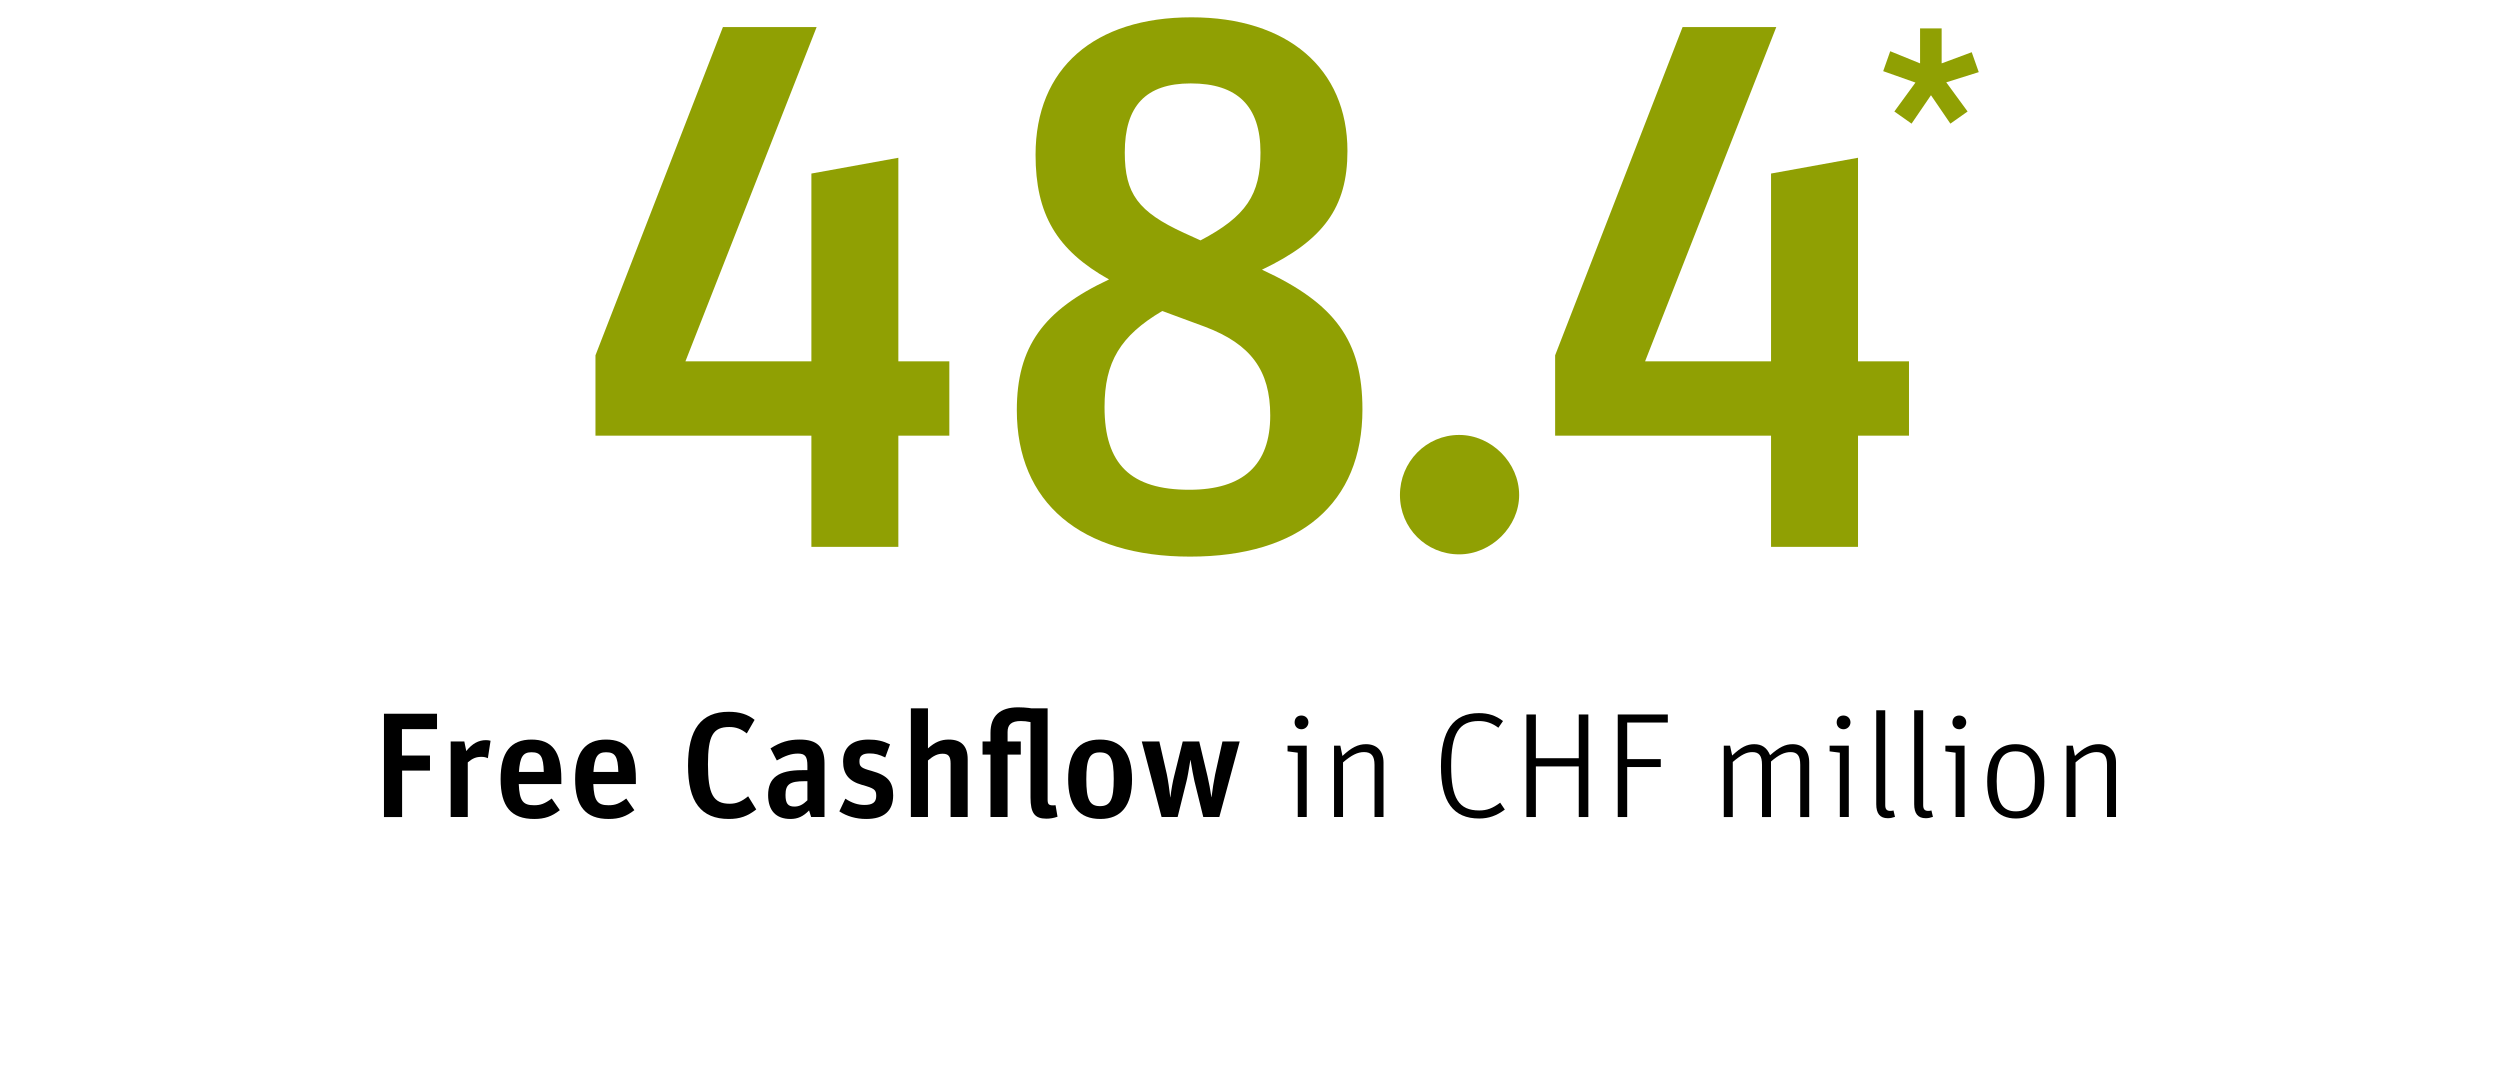 <?xml version="1.0" encoding="UTF-8"?>
<svg xmlns="http://www.w3.org/2000/svg" version="1.1" viewBox="0 0 300 130">
  <!-- Generator: Adobe Illustrator 29.6.1, SVG Export Plug-In . SVG Version: 2.1.1 Build 9)  -->
  <defs>
    <style>
      .st0 {
        fill: #90a003;
      }

      .st1 {
        display: none;
      }
    </style>
  </defs>
  <g id="Revenue_x5F_in_x5F_Mio_x5F_CHF" class="st1">
    <g>
      <path class="st0" d="M39.606,57.011h10.976V16.782l-10.436,5.22-3.148-5.94L53.551,2.833h7.647v54.178h9.716v8.459h-31.308v-8.459Z"/>
      <path class="st0" d="M87.65,57.011h10.976V16.782l-10.436,5.22-3.148-5.94,16.554-13.229h7.647v54.178h9.716v8.459h-31.308v-8.459Z"/>
      <path class="st0" d="M130.565,65.2c1.889-19.799,9.537-38.878,21.052-52.648h-27.35V3.193h37.516v9.899c-11.516,13.049-19.253,33.569-20.242,53.278l-10.976-1.17Z"/>
      <path class="st0" d="M170.421,57.011h10.977V16.782l-10.437,5.22-3.148-5.94,16.554-13.229h7.646v54.178h9.717v8.459h-31.309v-8.459Z"/>
      <path class="st0" d="M222.514,59.26c0,3.78-3.329,7.11-7.197,7.11-3.959,0-7.107-3.15-7.107-7.11,0-3.959,3.148-7.2,7.107-7.2,3.868,0,7.197,3.33,7.197,7.2Z"/>
      <path class="st0" d="M260.299,9.223c-15.204,4.32-20.332,8.91-22.761,20.159,3.778-2.97,7.017-4.14,11.425-4.14,10.797,0,17.634,7.83,17.634,20.069,0,13.049-7.737,21.329-19.883,21.329-13.404,0-21.321-9.99-21.321-26.729,0-11.79,3.148-21.059,9.446-27.539,5.487-5.76,11.336-8.46,23.301-11.07l2.159,7.92ZM236.638,37.751v.09c-.09.54-.09,1.53-.09,2.7v1.17c0,11.52,3.06,16.56,9.896,16.56,6.027,0,9.177-4.32,9.177-12.6,0-8.1-3.059-12.149-9.177-12.149-3.868,0-6.478,1.08-9.807,3.87v.36Z"/>
    </g>
    <g>
      <path d="M66.084,85.647h3.67c2.771,0,4.12,1.164,4.12,3.511,0,1.846-.629,2.741-2.285,3.243.702.251,1.169.878,1.601,2.186l1.133,3.457h-2.356l-1.098-3.511c-.396-1.272-.81-1.666-1.745-1.666h-.863v5.177h-2.177v-12.396ZM69.79,91.201c1.277,0,1.799-.556,1.799-1.917,0-1.326-.486-1.81-1.817-1.81h-1.511v3.727h1.529Z"/>
      <path d="M82.781,97.22c-.954.753-1.817,1.057-3.076,1.057-2.771,0-4.03-1.504-4.03-4.782,0-3.207,1.205-4.747,3.706-4.747,2.464,0,3.58,1.45,3.58,4.675v.663h-5.109c.09,2.007.486,2.544,1.835,2.544.792,0,1.277-.18,2.123-.807l.971,1.397ZM80.856,92.634c-.054-1.845-.36-2.364-1.475-2.364-1.025,0-1.385.555-1.511,2.364h2.986Z"/>
      <path d="M84.168,88.979h2.177l1.259,4.264c.108.376.198.734.27,1.11.09.358.054.18.125.556.072.269.126.537.198.824h.018c.125-.788.396-1.989.558-2.58l1.223-4.174h2.105l-3.022,9.064h-1.871l-3.04-9.064Z"/>
      <path d="M100.325,97.22c-.954.753-1.817,1.057-3.076,1.057-2.771,0-4.03-1.504-4.03-4.782,0-3.207,1.205-4.747,3.706-4.747,2.464,0,3.58,1.45,3.58,4.675v.663h-5.109c.09,2.007.486,2.544,1.835,2.544.792,0,1.277-.18,2.123-.807l.971,1.397ZM98.4,92.634c-.054-1.845-.36-2.364-1.475-2.364-1.025,0-1.385.555-1.511,2.364h2.986Z"/>
      <path d="M102.666,88.979h1.637l.216.985c.936-.878,1.691-1.218,2.699-1.218,1.511,0,2.267.788,2.267,2.364v6.933h-2.051v-6.413c0-.86-.252-1.183-.954-1.183-.594,0-1.097.233-1.763.807v6.789h-2.051v-9.064Z"/>
      <path d="M117.024,97.041c-.954.932-1.601,1.235-2.573,1.235-1.529,0-2.429-.913-2.429-2.472v-6.825h2.051v6.342c0,.878.288,1.254,1.008,1.254.575,0,1.061-.233,1.763-.824v-6.771h2.033v9.064h-1.637l-.216-1.003Z"/>
      <path d="M128.162,97.22c-.954.753-1.817,1.057-3.076,1.057-2.771,0-4.03-1.504-4.03-4.782,0-3.207,1.205-4.747,3.706-4.747,2.464,0,3.58,1.45,3.58,4.675v.663h-5.109c.09,2.007.486,2.544,1.835,2.544.792,0,1.277-.18,2.123-.807l.971,1.397ZM126.237,92.634c-.054-1.845-.36-2.364-1.475-2.364-1.025,0-1.385.555-1.511,2.364h2.986Z"/>
      <path d="M135.72,90.323l-1.224-.161v-.681h2.303v8.562h-1.079v-7.721ZM136.997,86.687c0,.448-.377.824-.827.824-.486,0-.828-.341-.828-.824,0-.502.324-.824.81-.824s.845.341.845.824Z"/>
      <path d="M140.075,89.481h.756l.251,1.235c1.062-1.003,1.871-1.415,2.825-1.415,1.313,0,2.105.824,2.105,2.204v6.538h-1.08v-6.252c0-1.075-.378-1.541-1.259-1.541-.773,0-1.493.358-2.519,1.236v6.557h-1.08v-8.562Z"/>
      <path d="M160.568,97.148c-.971.734-1.925,1.074-3.076,1.074-3.112,0-4.587-2.006-4.587-6.252,0-4.299,1.493-6.395,4.551-6.395,1.151,0,2.016.286,2.896.949l-.558.806c-.773-.573-1.475-.806-2.356-.806-2.375,0-3.311,1.522-3.311,5.392,0,3.87.918,5.339,3.364,5.339.936,0,1.602-.251,2.519-.932l.558.824Z"/>
      <path d="M163.161,85.737h1.134v5.249h5.146v-5.249h1.151v12.307h-1.151v-6.073h-5.146v6.073h-1.134v-12.307Z"/>
      <path d="M174.119,85.737h6.009v.967h-4.875v4.39h4.029v.949h-4.029v6.001h-1.134v-12.307Z"/>
      <path d="M186.842,89.481h.755l.252,1.182c1.062-1.003,1.781-1.361,2.645-1.361.918,0,1.529.412,1.907,1.326,1.098-.968,1.817-1.326,2.698-1.326,1.26,0,1.997.807,1.997,2.186v6.557h-1.079v-6.27c0-1.075-.342-1.523-1.151-1.523-.738,0-1.422.323-2.357,1.129v6.664h-1.079v-6.27c0-1.075-.342-1.523-1.151-1.523-.72,0-1.313.305-2.356,1.183v6.61h-1.079v-8.562Z"/>
      <path d="M200.769,90.323l-1.224-.161v-.681h2.303v8.562h-1.079v-7.721ZM202.046,86.687c0,.448-.378.824-.828.824-.485,0-.827-.341-.827-.824,0-.502.324-.824.81-.824s.846.341.846.824Z"/>
      <path d="M207.39,98.026c-.306.107-.576.161-.864.161-.935,0-1.385-.556-1.385-1.685v-11.268h1.079v11.376c0,.501.181.698.612.698.144,0,.27-.018.377-.054l.181.771Z"/>
      <path d="M211.942,98.026c-.306.107-.576.161-.864.161-.935,0-1.385-.556-1.385-1.685v-11.268h1.079v11.376c0,.501.181.698.612.698.144,0,.27-.018.377-.054l.181.771Z"/>
      <path d="M214.66,90.323l-1.224-.161v-.681h2.303v8.562h-1.079v-7.721ZM215.938,86.687c0,.448-.378.824-.828.824-.485,0-.827-.341-.827-.824,0-.502.324-.824.81-.824s.846.341.846.824Z"/>
      <path d="M225.311,93.78c0,2.866-1.205,4.442-3.4,4.442-2.248,0-3.454-1.54-3.454-4.442,0-2.92,1.188-4.479,3.4-4.479,2.231,0,3.454,1.577,3.454,4.479ZM219.59,93.744c0,2.526.701,3.619,2.285,3.619,1.637,0,2.303-1.039,2.303-3.619,0-2.489-.72-3.582-2.339-3.582-1.565,0-2.249,1.093-2.249,3.582Z"/>
      <path d="M227.976,89.481h.755l.252,1.235c1.062-1.003,1.871-1.415,2.824-1.415,1.313,0,2.105.824,2.105,2.204v6.538h-1.08v-6.252c0-1.075-.377-1.541-1.259-1.541-.773,0-1.493.358-2.519,1.236v6.557h-1.079v-8.562Z"/>
    </g>
  </g>
  <g id="Organisches_x5F_Wachstum" class="st1">
    <g>
      <path class="st0" d="M37.177,36.329h41.024v9.013h-41.024v-9.013Z"/>
      <path class="st0" d="M85.761,52.282v-9.644L101.055,3.25h11.246l-15.744,40.109h15.114v-22.533l10.437-1.893v24.426h6.117v8.923h-6.117v13.34h-10.437v-13.34h-25.91Z"/>
      <path class="st0" d="M146.22,59.403c0,3.786-3.329,7.121-7.197,7.121-3.958,0-7.107-3.155-7.107-7.121s3.149-7.21,7.107-7.21c3.869,0,7.197,3.335,7.197,7.21Z"/>
      <path class="st0" d="M190.664,34.255c0,21.632-6.928,32.448-20.692,32.448-14.395,0-21.322-10.456-21.322-32.268,0-21.632,6.928-32.268,21.052-32.268,14.125,0,20.963,10.456,20.963,32.087ZM159.715,33.985c0,18.026,2.609,24.426,9.896,24.426,7.468,0,9.986-5.949,9.986-23.885,0-17.846-2.519-23.976-9.986-23.976-7.377,0-9.896,6.039-9.896,23.435Z"/>
      <path class="st0" d="M226.652,18.212c0,9.824-5.398,15.954-14.125,15.954-8.906,0-14.395-6.039-14.395-16.044,0-9.915,5.488-16.044,14.305-16.044,8.727,0,14.215,6.219,14.215,16.134ZM206.949,18.031c0,6.851,1.529,9.554,5.398,9.554,3.958,0,5.577-2.614,5.577-9.374,0-6.85-1.529-9.554-5.397-9.554-4.049,0-5.578,2.614-5.578,9.374ZM244.105,3.25h8.727l-34.367,62.373h-8.727L244.105,3.25ZM264.438,50.75c0,9.734-5.488,15.954-14.215,15.954-8.906,0-14.305-6.129-14.305-16.134,0-9.825,5.398-15.954,14.215-15.954s14.305,6.129,14.305,16.134ZM244.645,50.39c0,6.94,1.53,9.734,5.398,9.734,3.959,0,5.578-2.704,5.578-9.374,0-6.94-1.529-9.645-5.488-9.645-3.868,0-5.488,2.704-5.488,9.284Z"/>
    </g>
    <g>
      <path d="M69.6,91.863c0,4.3-1.547,6.413-4.713,6.413-3.274,0-4.839-2.06-4.839-6.359,0-4.316,1.601-6.502,4.786-6.502,3.184,0,4.767,2.15,4.767,6.449ZM62.404,91.81c0,3.422.666,4.729,2.411,4.729,1.781,0,2.429-1.254,2.429-4.693,0-3.368-.666-4.676-2.375-4.676-1.799,0-2.464,1.254-2.464,4.64Z"/>
      <path d="M71.959,88.979h1.637l.234,1.146c.72-.896,1.475-1.308,2.357-1.308.198,0,.342.018.558.071l-.324,2.097c-.234-.107-.45-.162-.756-.162-.647,0-1.062.162-1.655.663v6.557h-2.051v-9.064Z"/>
      <path d="M84.698,90.431c.216.466.306.896.306,1.433,0,1.863-1.134,2.795-3.4,2.795-.378,0-.684-.018-1.062-.09-.252.305-.396.609-.396.878,0,.287.216.448.611.448h1.655c2.105,0,3.202.913,3.202,2.633,0,1.971-1.367,2.956-4.065,2.956-2.447,0-3.724-.806-3.724-2.347,0-.788.342-1.325,1.188-1.81-.504-.34-.72-.771-.72-1.397,0-.752.306-1.325.989-1.827-.773-.573-1.115-1.289-1.115-2.4,0-1.916,1.188-2.955,3.382-2.955.558,0,.989.071,1.493.232h2.698v1.11l-1.043.341ZM80.11,97.668c-.27.34-.396.698-.396,1.182,0,.878.467,1.201,1.799,1.201,1.367,0,2.051-.448,2.051-1.344,0-.771-.414-1.039-1.565-1.039h-1.889ZM80.2,91.774c0,1.039.414,1.486,1.367,1.486,1.025,0,1.439-.43,1.439-1.505,0-1.074-.396-1.505-1.403-1.505-.989,0-1.403.448-1.403,1.523Z"/>
      <path d="M92.004,97.256c-.702.717-1.35,1.021-2.231,1.021-1.727,0-2.681-1.003-2.681-2.866,0-2.077,1.242-2.991,4.066-2.991h.647v-.52c0-1.129-.27-1.469-1.133-1.469-.773,0-1.475.232-2.537.824l-.755-1.451c1.223-.771,2.195-1.057,3.508-1.057,2.069,0,2.969.859,2.969,2.83v6.467h-1.602l-.251-.788ZM91.482,93.744c-1.799,0-2.303.377-2.303,1.648,0,1.021.288,1.397,1.062,1.397.576,0,1.007-.215,1.565-.753v-2.293h-.324Z"/>
      <path d="M96.467,88.979h1.637l.216.985c.936-.878,1.691-1.218,2.699-1.218,1.511,0,2.267.788,2.267,2.364v6.933h-2.051v-6.413c0-.86-.252-1.183-.954-1.183-.594,0-1.097.233-1.763.807v6.789h-2.051v-9.064Z"/>
      <path d="M106.399,90.521l-1.188-.216v-1.325h3.22v9.064h-2.033v-7.523ZM108.738,86.311c0,.698-.612,1.308-1.332,1.308-.737,0-1.313-.573-1.313-1.308s.576-1.326,1.313-1.326c.72,0,1.332.609,1.332,1.326Z"/>
      <path d="M117.141,97.202c-.81.771-1.583,1.074-2.735,1.074-2.519,0-3.742-1.576-3.742-4.782,0-3.225,1.187-4.747,3.706-4.747,1.133,0,1.871.286,2.698,1.039l-1.062,1.361c-.558-.556-.935-.734-1.583-.734-1.205,0-1.565.681-1.565,3.009,0,2.473.377,3.189,1.673,3.189.612,0,.954-.162,1.601-.753l1.008,1.344Z"/>
      <path d="M123.458,88.979h1.637l.234,1.146c.72-.896,1.475-1.308,2.357-1.308.198,0,.342.018.558.071l-.324,2.097c-.234-.107-.45-.162-.756-.162-.647,0-1.062.162-1.655.663v6.557h-2.051v-9.064Z"/>
      <path d="M136.556,97.22c-.954.753-1.817,1.057-3.076,1.057-2.771,0-4.03-1.504-4.03-4.782,0-3.207,1.205-4.747,3.706-4.747,2.464,0,3.58,1.45,3.58,4.675v.663h-5.109c.09,2.007.486,2.544,1.835,2.544.792,0,1.277-.18,2.123-.807l.971,1.397ZM134.631,92.634c-.054-1.845-.36-2.364-1.475-2.364-1.025,0-1.385.555-1.511,2.364h2.986Z"/>
      <path d="M137.943,88.979h2.177l1.259,4.264c.108.376.198.734.27,1.11.09.358.054.18.125.556.072.269.126.537.198.824h.018c.125-.788.396-1.989.558-2.58l1.223-4.174h2.105l-3.022,9.064h-1.871l-3.04-9.064Z"/>
      <path d="M154.1,97.22c-.953.753-1.817,1.057-3.076,1.057-2.771,0-4.03-1.504-4.03-4.782,0-3.207,1.205-4.747,3.706-4.747,2.464,0,3.58,1.45,3.58,4.675v.663h-5.109c.09,2.007.486,2.544,1.834,2.544.792,0,1.277-.18,2.123-.807l.972,1.397ZM152.175,92.634c-.054-1.845-.36-2.364-1.475-2.364-1.025,0-1.385.555-1.511,2.364h2.986Z"/>
      <path d="M156.44,88.979h1.638l.216.985c.936-.878,1.69-1.218,2.698-1.218,1.511,0,2.267.788,2.267,2.364v6.933h-2.051v-6.413c0-.86-.252-1.183-.953-1.183-.594,0-1.098.233-1.764.807v6.789h-2.051v-9.064Z"/>
      <path d="M170.799,97.041c-.954.932-1.602,1.235-2.573,1.235-1.528,0-2.428-.913-2.428-2.472v-6.825h2.051v6.342c0,.878.287,1.254,1.007,1.254.576,0,1.062-.233,1.764-.824v-6.771h2.032v9.064h-1.637l-.216-1.003Z"/>
      <path d="M181.937,97.22c-.953.753-1.817,1.057-3.076,1.057-2.771,0-4.03-1.504-4.03-4.782,0-3.207,1.206-4.747,3.706-4.747,2.465,0,3.58,1.45,3.58,4.675v.663h-5.109c.091,2.007.486,2.544,1.835,2.544.792,0,1.277-.18,2.123-.807l.972,1.397ZM180.012,92.634c-.054-1.845-.36-2.364-1.476-2.364-1.025,0-1.385.555-1.511,2.364h2.986Z"/>
      <path d="M194.677,97.202c-.81.771-1.583,1.074-2.734,1.074-2.519,0-3.742-1.576-3.742-4.782,0-3.225,1.188-4.747,3.706-4.747,1.134,0,1.871.286,2.699,1.039l-1.062,1.361c-.558-.556-.936-.734-1.583-.734-1.206,0-1.565.681-1.565,3.009,0,2.473.378,3.189,1.673,3.189.611,0,.953-.162,1.602-.753l1.007,1.344Z"/>
      <path d="M196.567,85.003h2.051v4.801c.846-.753,1.565-1.057,2.501-1.057,1.511,0,2.267.788,2.267,2.364v6.933h-2.051v-6.413c0-.86-.252-1.183-.953-1.183-.594,0-1.098.233-1.764.807v6.789h-2.051v-13.041Z"/>
      <path d="M210.35,97.256c-.701.717-1.349,1.021-2.23,1.021-1.727,0-2.681-1.003-2.681-2.866,0-2.077,1.241-2.991,4.065-2.991h.648v-.52c0-1.129-.271-1.469-1.134-1.469-.773,0-1.476.232-2.536.824l-.756-1.451c1.224-.771,2.194-1.057,3.508-1.057,2.069,0,2.969.859,2.969,2.83v6.467h-1.602l-.252-.788ZM209.828,93.744c-1.799,0-2.303.377-2.303,1.648,0,1.021.288,1.397,1.062,1.397.575,0,1.008-.215,1.565-.753v-2.293h-.324Z"/>
      <path d="M214.813,88.979h1.638l.216.985c.936-.878,1.69-1.218,2.698-1.218,1.511,0,2.267.788,2.267,2.364v6.933h-2.051v-6.413c0-.86-.252-1.183-.953-1.183-.594,0-1.098.233-1.764.807v6.789h-2.051v-9.064Z"/>
      <path d="M230.485,90.431c.216.466.306.896.306,1.433,0,1.863-1.134,2.795-3.4,2.795-.378,0-.684-.018-1.062-.09-.252.305-.396.609-.396.878,0,.287.216.448.611.448h1.655c2.104,0,3.202.913,3.202,2.633,0,1.971-1.367,2.956-4.065,2.956-2.447,0-3.725-.806-3.725-2.347,0-.788.342-1.325,1.188-1.81-.504-.34-.72-.771-.72-1.397,0-.752.307-1.325.99-1.827-.774-.573-1.116-1.289-1.116-2.4,0-1.916,1.188-2.955,3.383-2.955.558,0,.989.071,1.493.232h2.698v1.11l-1.043.341ZM225.897,97.668c-.27.34-.396.698-.396,1.182,0,.878.468,1.201,1.799,1.201,1.367,0,2.051-.448,2.051-1.344,0-.771-.414-1.039-1.565-1.039h-1.889ZM225.987,91.774c0,1.039.414,1.486,1.367,1.486,1.025,0,1.439-.43,1.439-1.505,0-1.074-.396-1.505-1.403-1.505-.989,0-1.403.448-1.403,1.523Z"/>
      <path d="M239.95,97.22c-.953.753-1.817,1.057-3.076,1.057-2.771,0-4.03-1.504-4.03-4.782,0-3.207,1.206-4.747,3.706-4.747,2.465,0,3.58,1.45,3.58,4.675v.663h-5.109c.091,2.007.486,2.544,1.835,2.544.792,0,1.277-.18,2.123-.807l.972,1.397ZM238.025,92.634c-.054-1.845-.36-2.364-1.476-2.364-1.025,0-1.385.555-1.511,2.364h2.986Z"/>
    </g>
  </g>
  <g id="Anorganisches_x5F_Wachstum" class="st1">
    <g>
      <path class="st0" d="M62.009,52.282v-9.644L77.303,3.25h11.246l-15.744,40.109h15.114v-22.533l10.437-1.893v24.426h6.117v8.923h-6.117v13.34h-10.437v-13.34h-25.91Z"/>
      <path class="st0" d="M122.468,59.403c0,3.786-3.329,7.121-7.197,7.121-3.958,0-7.107-3.155-7.107-7.121s3.149-7.21,7.107-7.21c3.869,0,7.197,3.335,7.197,7.21Z"/>
      <path class="st0" d="M160.254,9.289c-15.204,4.326-20.332,8.923-22.761,20.19,3.779-2.975,7.018-4.146,11.426-4.146,10.796,0,17.633,7.841,17.633,20.1,0,13.069-7.737,21.362-19.882,21.362-13.405,0-21.322-10.005-21.322-26.77,0-11.807,3.148-21.091,9.446-27.581,5.488-5.769,11.335-8.473,23.301-11.086l2.159,7.932ZM136.593,37.861v.09c-.09.541-.09,1.532-.09,2.704v1.171c0,11.537,3.059,16.584,9.896,16.584,6.027,0,9.177-4.326,9.177-12.619,0-8.112-3.059-12.168-9.177-12.168-3.869,0-6.478,1.082-9.806,3.876v.36Z"/>
      <path class="st0" d="M201.1,18.212c0,9.824-5.397,15.954-14.124,15.954-8.907,0-14.395-6.039-14.395-16.044,0-9.915,5.487-16.044,14.305-16.044,8.727,0,14.214,6.219,14.214,16.134ZM181.397,18.031c0,6.851,1.529,9.554,5.398,9.554,3.958,0,5.577-2.614,5.577-9.374,0-6.85-1.529-9.554-5.397-9.554-4.049,0-5.578,2.614-5.578,9.374ZM218.554,3.25h8.727l-34.367,62.373h-8.727L218.554,3.25ZM238.886,50.75c0,9.734-5.488,15.954-14.215,15.954-8.906,0-14.305-6.129-14.305-16.134,0-9.825,5.398-15.954,14.215-15.954s14.305,6.129,14.305,16.134ZM219.094,50.39c0,6.94,1.529,9.734,5.397,9.734,3.958,0,5.578-2.704,5.578-9.374,0-6.94-1.529-9.645-5.488-9.645-3.868,0-5.487,2.704-5.487,9.284Z"/>
    </g>
    <g>
      <path d="M53.12,96.844l1.241-.197v-9.602l-1.241-.215v-1.183h4.678v1.183l-1.242.215v9.602l1.242.197v1.2h-4.678v-1.2Z"/>
      <path d="M60.137,88.979h1.637l.216.985c.936-.878,1.691-1.218,2.699-1.218,1.511,0,2.267.788,2.267,2.364v6.933h-2.051v-6.413c0-.86-.252-1.183-.954-1.183-.594,0-1.097.233-1.763.807v6.789h-2.051v-9.064Z"/>
      <path d="M76.726,93.529c0,3.136-1.295,4.747-3.796,4.747-2.59,0-3.868-1.594-3.868-4.782,0-3.171,1.259-4.747,3.814-4.747,2.554,0,3.85,1.594,3.85,4.782ZM71.239,93.512c0,2.437.396,3.225,1.637,3.225,1.259,0,1.655-.771,1.655-3.261,0-2.436-.396-3.188-1.673-3.188-1.224,0-1.619.771-1.619,3.225Z"/>
      <path d="M78.887,88.979h1.637l.234,1.146c.72-.896,1.475-1.308,2.357-1.308.198,0,.342.018.558.071l-.324,2.097c-.234-.107-.45-.162-.756-.162-.647,0-1.062.162-1.655.663v6.557h-2.051v-9.064Z"/>
      <path d="M91.625,90.431c.216.466.306.896.306,1.433,0,1.863-1.134,2.795-3.4,2.795-.378,0-.684-.018-1.062-.09-.251.305-.396.609-.396.878,0,.287.216.448.611.448h1.655c2.105,0,3.202.913,3.202,2.633,0,1.971-1.367,2.956-4.065,2.956-2.447,0-3.724-.806-3.724-2.347,0-.788.342-1.325,1.188-1.81-.504-.34-.72-.771-.72-1.397,0-.752.306-1.325.989-1.827-.773-.573-1.115-1.289-1.115-2.4,0-1.916,1.188-2.955,3.382-2.955.558,0,.989.071,1.493.232h2.698v1.11l-1.043.341ZM87.038,97.668c-.27.34-.396.698-.396,1.182,0,.878.468,1.201,1.799,1.201,1.367,0,2.051-.448,2.051-1.344,0-.771-.414-1.039-1.565-1.039h-1.889ZM87.127,91.774c0,1.039.414,1.486,1.367,1.486,1.026,0,1.439-.43,1.439-1.505,0-1.074-.396-1.505-1.403-1.505-.989,0-1.403.448-1.403,1.523Z"/>
      <path d="M98.931,97.256c-.702.717-1.35,1.021-2.231,1.021-1.727,0-2.681-1.003-2.681-2.866,0-2.077,1.241-2.991,4.066-2.991h.647v-.52c0-1.129-.27-1.469-1.133-1.469-.773,0-1.475.232-2.537.824l-.755-1.451c1.223-.771,2.195-1.057,3.508-1.057,2.069,0,2.969.859,2.969,2.83v6.467h-1.602l-.251-.788ZM98.409,93.744c-1.799,0-2.303.377-2.303,1.648,0,1.021.288,1.397,1.062,1.397.576,0,1.007-.215,1.565-.753v-2.293h-.324Z"/>
      <path d="M103.394,88.979h1.637l.216.985c.936-.878,1.691-1.218,2.699-1.218,1.511,0,2.267.788,2.267,2.364v6.933h-2.051v-6.413c0-.86-.252-1.183-.954-1.183-.594,0-1.097.233-1.763.807v6.789h-2.051v-9.064Z"/>
      <path d="M113.327,90.521l-1.188-.216v-1.325h3.22v9.064h-2.033v-7.523ZM115.666,86.311c0,.698-.612,1.308-1.332,1.308-.737,0-1.313-.573-1.313-1.308s.576-1.326,1.313-1.326c.72,0,1.332.609,1.332,1.326Z"/>
      <path d="M124.068,97.202c-.81.771-1.583,1.074-2.735,1.074-2.519,0-3.742-1.576-3.742-4.782,0-3.225,1.188-4.747,3.706-4.747,1.133,0,1.871.286,2.698,1.039l-1.062,1.361c-.558-.556-.935-.734-1.583-.734-1.205,0-1.565.681-1.565,3.009,0,2.473.377,3.189,1.673,3.189.612,0,.954-.162,1.601-.753l1.008,1.344Z"/>
      <path d="M130.385,88.979h1.637l.234,1.146c.72-.896,1.475-1.308,2.357-1.308.198,0,.342.018.558.071l-.324,2.097c-.234-.107-.45-.162-.756-.162-.647,0-1.062.162-1.655.663v6.557h-2.051v-9.064Z"/>
      <path d="M143.483,97.22c-.954.753-1.817,1.057-3.076,1.057-2.771,0-4.03-1.504-4.03-4.782,0-3.207,1.205-4.747,3.706-4.747,2.464,0,3.58,1.45,3.58,4.675v.663h-5.109c.09,2.007.486,2.544,1.835,2.544.792,0,1.277-.18,2.123-.807l.971,1.397ZM141.558,92.634c-.054-1.845-.36-2.364-1.475-2.364-1.025,0-1.385.555-1.511,2.364h2.986Z"/>
      <path d="M144.87,88.979h2.177l1.259,4.264c.108.376.198.734.27,1.11.09.358.054.18.125.556.072.269.126.537.198.824h.018c.125-.788.396-1.989.558-2.58l1.223-4.174h2.105l-3.022,9.064h-1.871l-3.04-9.064Z"/>
      <path d="M161.027,97.22c-.953.753-1.817,1.057-3.076,1.057-2.771,0-4.03-1.504-4.03-4.782,0-3.207,1.206-4.747,3.706-4.747,2.465,0,3.58,1.45,3.58,4.675v.663h-5.109c.091,2.007.486,2.544,1.835,2.544.792,0,1.277-.18,2.123-.807l.972,1.397ZM159.103,92.634c-.054-1.845-.36-2.364-1.476-2.364-1.025,0-1.385.555-1.511,2.364h2.986Z"/>
      <path d="M163.368,88.979h1.638l.216.985c.936-.878,1.69-1.218,2.698-1.218,1.511,0,2.267.788,2.267,2.364v6.933h-2.051v-6.413c0-.86-.252-1.183-.953-1.183-.594,0-1.098.233-1.764.807v6.789h-2.051v-9.064Z"/>
      <path d="M177.727,97.041c-.954.932-1.602,1.235-2.573,1.235-1.528,0-2.428-.913-2.428-2.472v-6.825h2.051v6.342c0,.878.287,1.254,1.007,1.254.576,0,1.062-.233,1.764-.824v-6.771h2.032v9.064h-1.637l-.216-1.003Z"/>
      <path d="M188.864,97.22c-.953.753-1.817,1.057-3.076,1.057-2.771,0-4.03-1.504-4.03-4.782,0-3.207,1.206-4.747,3.706-4.747,2.465,0,3.58,1.45,3.58,4.675v.663h-5.109c.091,2.007.486,2.544,1.835,2.544.792,0,1.277-.18,2.123-.807l.972,1.397ZM186.939,92.634c-.054-1.845-.36-2.364-1.476-2.364-1.025,0-1.385.555-1.511,2.364h2.986Z"/>
      <path d="M201.604,97.202c-.81.771-1.583,1.074-2.734,1.074-2.519,0-3.742-1.576-3.742-4.782,0-3.225,1.188-4.747,3.706-4.747,1.134,0,1.871.286,2.699,1.039l-1.062,1.361c-.558-.556-.936-.734-1.583-.734-1.206,0-1.565.681-1.565,3.009,0,2.473.378,3.189,1.673,3.189.611,0,.953-.162,1.602-.753l1.007,1.344Z"/>
      <path d="M203.495,85.003h2.051v4.801c.846-.753,1.565-1.057,2.501-1.057,1.511,0,2.267.788,2.267,2.364v6.933h-2.051v-6.413c0-.86-.252-1.183-.953-1.183-.594,0-1.098.233-1.764.807v6.789h-2.051v-13.041Z"/>
      <path d="M217.277,97.256c-.701.717-1.349,1.021-2.23,1.021-1.727,0-2.681-1.003-2.681-2.866,0-2.077,1.241-2.991,4.065-2.991h.648v-.52c0-1.129-.271-1.469-1.134-1.469-.773,0-1.476.232-2.536.824l-.756-1.451c1.224-.771,2.194-1.057,3.508-1.057,2.069,0,2.969.859,2.969,2.83v6.467h-1.602l-.252-.788ZM216.756,93.744c-1.799,0-2.303.377-2.303,1.648,0,1.021.288,1.397,1.062,1.397.575,0,1.008-.215,1.565-.753v-2.293h-.324Z"/>
      <path d="M221.741,88.979h1.638l.216.985c.936-.878,1.69-1.218,2.698-1.218,1.511,0,2.267.788,2.267,2.364v6.933h-2.051v-6.413c0-.86-.252-1.183-.953-1.183-.594,0-1.098.233-1.764.807v6.789h-2.051v-9.064Z"/>
      <path d="M237.413,90.431c.216.466.306.896.306,1.433,0,1.863-1.134,2.795-3.4,2.795-.378,0-.684-.018-1.062-.09-.252.305-.396.609-.396.878,0,.287.216.448.611.448h1.655c2.104,0,3.202.913,3.202,2.633,0,1.971-1.367,2.956-4.065,2.956-2.447,0-3.725-.806-3.725-2.347,0-.788.342-1.325,1.188-1.81-.504-.34-.72-.771-.72-1.397,0-.752.307-1.325.99-1.827-.774-.573-1.116-1.289-1.116-2.4,0-1.916,1.188-2.955,3.383-2.955.558,0,.989.071,1.493.232h2.698v1.11l-1.043.341ZM232.825,97.668c-.27.34-.396.698-.396,1.182,0,.878.468,1.201,1.799,1.201,1.367,0,2.051-.448,2.051-1.344,0-.771-.414-1.039-1.565-1.039h-1.889ZM232.915,91.774c0,1.039.414,1.486,1.367,1.486,1.025,0,1.439-.43,1.439-1.505,0-1.074-.396-1.505-1.403-1.505-.989,0-1.403.448-1.403,1.523Z"/>
      <path d="M246.878,97.22c-.953.753-1.817,1.057-3.076,1.057-2.771,0-4.03-1.504-4.03-4.782,0-3.207,1.206-4.747,3.706-4.747,2.465,0,3.58,1.45,3.58,4.675v.663h-5.109c.091,2.007.486,2.544,1.835,2.544.792,0,1.277-.18,2.123-.807l.972,1.397ZM244.953,92.634c-.054-1.845-.36-2.364-1.476-2.364-1.025,0-1.385.555-1.511,2.364h2.986Z"/>
    </g>
  </g>
  <g id="Anzahl_x5F_Mitarbeitende" class="st1">
    <g>
      <path class="st0" d="M39.994,57.011h10.979V16.782l-10.439,5.22-3.15-5.94L53.943,2.833h7.65v54.178h9.72v8.459h-31.319v-8.459Z"/>
      <path class="st0" d="M111.902,9.223c-15.209,4.32-20.339,8.91-22.769,20.159,3.78-2.97,7.02-4.14,11.429-4.14,10.8,0,17.64,7.83,17.64,20.069,0,13.049-7.74,21.329-19.89,21.329-13.409,0-21.329-9.99-21.329-26.729,0-11.79,3.15-21.059,9.45-27.539,5.49-5.76,11.34-8.46,23.309-11.07l2.16,7.92ZM88.233,37.751v.09c-.09.54-.09,1.53-.09,2.7v1.17c0,11.52,3.06,16.56,9.9,16.56,6.029,0,9.179-4.32,9.179-12.6,0-8.1-3.06-12.149-9.179-12.149-3.87,0-6.48,1.08-9.81,3.87v.36Z"/>
      <path class="st0" d="M132.333,6.433c5.85-3.06,11.07-4.41,17.37-4.41,11.609,0,18.359,5.85,18.359,15.749,0,7.11-2.61,11.43-8.73,14.129,7.2,2.43,10.71,7.47,10.71,15.3,0,12.599-7.83,19.439-22.229,19.439-5.31,0-10.529-.9-16.379-2.79l1.89-8.279c5.49,1.35,9.63,1.89,13.41,1.89,8.369,0,11.699-3.24,11.699-11.16,0-7.56-2.97-10.08-11.97-10.08h-4.229v-8.37h4.859c7.109,0,9.99-2.61,9.99-8.91,0-5.58-2.7-8.009-8.91-8.009-4.41,0-8.279.99-12.87,3.15l-2.97-7.65Z"/>
      <path class="st0" d="M212.7,9.223c-15.21,4.32-20.339,8.91-22.77,20.159,3.78-2.97,7.02-4.14,11.43-4.14,10.8,0,17.64,7.83,17.64,20.069,0,13.049-7.74,21.329-19.89,21.329-13.409,0-21.329-9.99-21.329-26.729,0-11.79,3.15-21.059,9.45-27.539,5.489-5.76,11.339-8.46,23.309-11.07l2.16,7.92ZM189.031,37.751v.09c-.09.54-.09,1.53-.09,2.7v1.17c0,11.52,3.06,16.56,9.899,16.56,6.029,0,9.18-4.32,9.18-12.6,0-8.1-3.061-12.149-9.18-12.149-3.87,0-6.479,1.08-9.81,3.87v.36Z"/>
      <path class="st0" d="M261.299,9.223c-15.21,4.32-20.34,8.91-22.77,20.159,3.78-2.97,7.02-4.14,11.43-4.14,10.8,0,17.64,7.83,17.64,20.069,0,13.049-7.74,21.329-19.89,21.329-13.409,0-21.329-9.99-21.329-26.729,0-11.79,3.15-21.059,9.45-27.539,5.489-5.76,11.339-8.46,23.309-11.07l2.16,7.92ZM237.63,37.751v.09c-.09.54-.09,1.53-.09,2.7v1.17c0,11.52,3.06,16.56,9.899,16.56,6.029,0,9.18-4.32,9.18-12.6,0-8.1-3.061-12.149-9.18-12.149-3.87,0-6.48,1.08-9.81,3.87v.36Z"/>
    </g>
    <g>
      <path d="M69.566,85.647h2.104l3.022,6.27c.396.86.828,1.953,1.151,2.956h.018c-.162-1.379-.234-2.472-.234-3.403v-5.822h1.997v12.396h-2.213l-2.807-5.911c-.558-1.165-.845-1.899-1.259-3.189h-.036c.162,1.434.234,2.526.234,3.654v5.446h-1.979v-12.396Z"/>
      <path d="M85.4,97.041c-.954.932-1.601,1.235-2.573,1.235-1.529,0-2.429-.913-2.429-2.472v-6.825h2.051v6.342c0,.878.288,1.254,1.007,1.254.576,0,1.062-.233,1.763-.824v-6.771h2.033v9.064h-1.637l-.216-1.003Z"/>
      <path d="M89.936,88.979h1.637l.216.968c.954-.878,1.655-1.2,2.573-1.2.954,0,1.511.357,1.907,1.164.99-.842,1.691-1.164,2.609-1.164,1.421,0,2.141.788,2.141,2.328v6.969h-2.051v-6.431c0-.878-.216-1.165-.828-1.165-.503,0-1.007.233-1.637.753v6.843h-2.051v-6.431c0-.86-.216-1.165-.828-1.165-.503,0-.935.215-1.637.807v6.789h-2.051v-9.064Z"/>
      <path d="M105.68,89.768c.684-.698,1.421-1.021,2.32-1.021,2.069,0,3.004,1.469,3.004,4.729,0,3.314-.953,4.801-3.058,4.801-.954,0-1.781-.357-2.447-1.074l-.234.842h-1.637v-13.041h2.051v4.765ZM105.68,95.912c.503.466,1.007.681,1.601.681,1.205,0,1.529-.645,1.529-3.099s-.288-3.081-1.421-3.081c-.63,0-1.062.196-1.709.806v4.693Z"/>
      <path d="M119.84,97.22c-.954.753-1.817,1.057-3.076,1.057-2.771,0-4.03-1.504-4.03-4.782,0-3.207,1.205-4.747,3.706-4.747,2.464,0,3.58,1.45,3.58,4.675v.663h-5.109c.09,2.007.486,2.544,1.835,2.544.792,0,1.277-.18,2.123-.807l.971,1.397ZM117.916,92.634c-.054-1.845-.36-2.364-1.475-2.364-1.025,0-1.385.555-1.511,2.364h2.986Z"/>
      <path d="M122.181,88.979h1.637l.234,1.146c.72-.896,1.475-1.308,2.357-1.308.198,0,.342.018.558.071l-.324,2.097c-.234-.107-.45-.162-.756-.162-.647,0-1.062.162-1.655.663v6.557h-2.051v-9.064Z"/>
      <path d="M140.263,93.529c0,3.136-1.295,4.747-3.796,4.747-2.59,0-3.868-1.594-3.868-4.782,0-3.171,1.259-4.747,3.814-4.747s3.85,1.594,3.85,4.782ZM134.776,93.512c0,2.437.396,3.225,1.637,3.225,1.259,0,1.655-.771,1.655-3.261,0-2.436-.396-3.188-1.673-3.188-1.224,0-1.619.771-1.619,3.225Z"/>
      <path d="M141.578,88.979h.971v-1.254c0-1.953.792-2.848,2.537-2.848.774,0,1.385.143,1.979.448l-.576,1.451c-.342-.161-.612-.233-.989-.233-.648,0-.917.305-.917,1.058v1.379h1.619v1.576h-1.619v7.488h-2.033v-7.488h-.971v-1.576Z"/>
      <path d="M159.084,97.22c-.953.753-1.817,1.057-3.076,1.057-2.771,0-4.03-1.504-4.03-4.782,0-3.207,1.206-4.747,3.706-4.747,2.465,0,3.58,1.45,3.58,4.675v.663h-5.109c.091,2.007.486,2.544,1.835,2.544.792,0,1.277-.18,2.123-.807l.972,1.397ZM157.159,92.634c-.054-1.845-.36-2.364-1.476-2.364-1.025,0-1.385.555-1.511,2.364h2.986Z"/>
      <path d="M161.425,88.979h1.638l.216.968c.953-.878,1.654-1.2,2.572-1.2.953,0,1.511.357,1.907,1.164.989-.842,1.69-1.164,2.608-1.164,1.421,0,2.141.788,2.141,2.328v6.969h-2.051v-6.431c0-.878-.216-1.165-.827-1.165-.504,0-1.008.233-1.638.753v6.843h-2.051v-6.431c0-.86-.216-1.165-.827-1.165-.504,0-.936.215-1.638.807v6.789h-2.051v-9.064Z"/>
      <path d="M175.118,88.979h1.638l.233.949c.81-.842,1.529-1.182,2.482-1.182,2.087,0,3.022,1.469,3.022,4.729,0,3.332-.936,4.801-3.022,4.801-.881,0-1.601-.286-2.303-.913v4.21h-2.051v-12.594ZM177.169,95.912c.504.466,1.008.681,1.602.681,1.205,0,1.529-.645,1.529-3.099s-.288-3.081-1.422-3.081c-.629,0-1.062.196-1.709.806v4.693Z"/>
      <path d="M187.984,98.008c-.468.161-.882.233-1.332.233-1.403,0-1.906-.663-1.906-2.544v-10.694h2.051v10.945c0,.555.126.698.647.698l.288-.018.252,1.379Z"/>
      <path d="M196.962,93.529c0,3.136-1.295,4.747-3.796,4.747-2.591,0-3.868-1.594-3.868-4.782,0-3.171,1.26-4.747,3.814-4.747s3.85,1.594,3.85,4.782ZM191.475,93.512c0,2.437.396,3.225,1.638,3.225,1.259,0,1.655-.771,1.655-3.261,0-2.436-.396-3.188-1.674-3.188-1.223,0-1.619.771-1.619,3.225Z"/>
      <path d="M198.817,100.068c1.583-.322,2.051-.681,2.555-2.024h-.504l-2.788-9.064h2.177l1.313,4.98c.233.859.359,1.433.485,2.293h.019c.197-1.146.287-1.595.485-2.312l1.35-4.962h2.122l-2.878,9.262c-.81,2.508-1.512,3.135-3.904,3.493l-.432-1.666Z"/>
      <path d="M214.255,97.22c-.953.753-1.817,1.057-3.076,1.057-2.771,0-4.03-1.504-4.03-4.782,0-3.207,1.206-4.747,3.706-4.747,2.465,0,3.58,1.45,3.58,4.675v.663h-5.109c.091,2.007.486,2.544,1.835,2.544.792,0,1.277-.18,2.123-.807l.972,1.397ZM212.33,92.634c-.054-1.845-.36-2.364-1.476-2.364-1.025,0-1.385.555-1.511,2.364h2.986Z"/>
      <path d="M223.198,97.22c-.953.753-1.817,1.057-3.076,1.057-2.771,0-4.03-1.504-4.03-4.782,0-3.207,1.206-4.747,3.706-4.747,2.465,0,3.58,1.45,3.58,4.675v.663h-5.109c.091,2.007.486,2.544,1.835,2.544.792,0,1.277-.18,2.123-.807l.972,1.397ZM221.273,92.634c-.054-1.845-.36-2.364-1.476-2.364-1.025,0-1.385.555-1.511,2.364h2.986Z"/>
      <path d="M230.217,90.896c-.737-.358-1.205-.483-1.889-.483-.828,0-1.206.286-1.206.931,0,.663.198.824,1.458,1.165,1.925.537,2.59,1.29,2.59,2.938,0,1.863-1.097,2.83-3.238,2.83-1.205,0-2.32-.322-3.22-.913l.72-1.522c.791.52,1.493.752,2.303.752.971,0,1.403-.322,1.403-1.074,0-.753-.198-.914-1.745-1.344-1.529-.431-2.231-1.308-2.231-2.777,0-1.72,1.08-2.65,3.041-2.65,1.007,0,1.727.161,2.59.573l-.575,1.576Z"/>
    </g>
  </g>
  <g id="EBIT_x5F_Marge" class="st1">
    <g>
      <path d="M105.213,85.647h6.512v1.846h-4.335v3.17h3.472v1.81h-3.472v3.708h4.605v1.863h-6.782v-12.396Z"/>
      <path d="M114.246,85.647h4.174c2.249,0,3.418,1.11,3.418,3.278,0,1.379-.378,2.007-1.565,2.525,1.421.431,2.069,1.38,2.069,3.063,0,2.347-1.295,3.529-3.904,3.529h-4.191v-12.396ZM118.078,90.753c1.115,0,1.529-.448,1.529-1.666,0-1.164-.468-1.647-1.601-1.647h-1.619v3.313h1.691ZM118.095,96.253c1.368,0,1.925-.556,1.925-1.881,0-1.326-.54-1.863-1.889-1.863h-1.745v3.744h1.709Z"/>
      <path d="M124.196,96.844l1.241-.197v-9.602l-1.241-.215v-1.183h4.678v1.183l-1.242.215v9.602l1.242.197v1.2h-4.678v-1.2Z"/>
      <path d="M133.355,87.511h-2.825v-1.863h7.79v1.863h-2.825v10.533h-2.141v-10.533Z"/>
      <path d="M144.745,88.979h1.637l.216.968c.954-.878,1.655-1.2,2.573-1.2.954,0,1.511.357,1.907,1.164.989-.842,1.69-1.164,2.608-1.164,1.421,0,2.141.788,2.141,2.328v6.969h-2.051v-6.431c0-.878-.216-1.165-.827-1.165-.504,0-1.008.233-1.638.753v6.843h-2.051v-6.431c0-.86-.216-1.165-.828-1.165-.503,0-.935.215-1.637.807v6.789h-2.051v-9.064Z"/>
      <path d="M162.792,97.256c-.701.717-1.349,1.021-2.23,1.021-1.728,0-2.681-1.003-2.681-2.866,0-2.077,1.241-2.991,4.065-2.991h.648v-.52c0-1.129-.271-1.469-1.134-1.469-.773,0-1.475.232-2.536.824l-.756-1.451c1.224-.771,2.194-1.057,3.508-1.057,2.069,0,2.969.859,2.969,2.83v6.467h-1.602l-.252-.788ZM162.271,93.744c-1.799,0-2.303.377-2.303,1.648,0,1.021.288,1.397,1.062,1.397.575,0,1.008-.215,1.565-.753v-2.293h-.324Z"/>
      <path d="M167.256,88.979h1.638l.233,1.146c.72-.896,1.476-1.308,2.356-1.308.198,0,.342.018.558.071l-.323,2.097c-.234-.107-.45-.162-.756-.162-.647,0-1.062.162-1.655.663v6.557h-2.051v-9.064Z"/>
      <path d="M179.995,90.431c.216.466.306.896.306,1.433,0,1.863-1.134,2.795-3.4,2.795-.378,0-.684-.018-1.062-.09-.252.305-.396.609-.396.878,0,.287.216.448.611.448h1.655c2.104,0,3.202.913,3.202,2.633,0,1.971-1.367,2.956-4.065,2.956-2.447,0-3.725-.806-3.725-2.347,0-.788.342-1.325,1.188-1.81-.504-.34-.72-.771-.72-1.397,0-.752.307-1.325.99-1.827-.774-.573-1.116-1.289-1.116-2.4,0-1.916,1.188-2.955,3.383-2.955.558,0,.989.071,1.493.232h2.698v1.11l-1.043.341ZM175.407,97.668c-.27.34-.396.698-.396,1.182,0,.878.468,1.201,1.799,1.201,1.367,0,2.051-.448,2.051-1.344,0-.771-.414-1.039-1.565-1.039h-1.889ZM175.497,91.774c0,1.039.414,1.486,1.367,1.486,1.025,0,1.439-.43,1.439-1.505,0-1.074-.396-1.505-1.403-1.505-.989,0-1.403.448-1.403,1.523Z"/>
      <path d="M183.451,90.521l-1.188-.216v-1.325h3.221v9.064h-2.033v-7.523ZM185.79,86.311c0,.698-.611,1.308-1.331,1.308-.738,0-1.313-.573-1.313-1.308s.575-1.326,1.313-1.326c.72,0,1.331.609,1.331,1.326Z"/>
      <path d="M188.22,88.979h1.638l.216.985c.936-.878,1.69-1.218,2.698-1.218,1.511,0,2.267.788,2.267,2.364v6.933h-2.051v-6.413c0-.86-.252-1.183-.953-1.183-.594,0-1.098.233-1.764.807v6.789h-2.051v-9.064Z"/>
    </g>
    <g>
      <path class="st0" d="M77.663,26.053c1.439-.27,3.059-.451,4.948-.451,12.326,0,20.062,7.391,20.062,19.108,0,14.151-8.457,21.993-23.481,21.993-5.128,0-9.626-.811-15.474-2.794l1.979-8.382c5.128,1.532,8.547,2.073,12.235,2.073,8.997,0,13.315-4.056,13.315-12.438,0-7.841-3.599-10.906-12.775-10.906-4.049,0-7.018.451-11.156,1.713l2.609-32.719h30.318v9.104h-21.502l-1.079,13.7Z"/>
      <path class="st0" d="M119.769,59.403c0,3.786-3.329,7.121-7.197,7.121-3.959,0-7.107-3.155-7.107-7.121s3.148-7.21,7.107-7.21c3.868,0,7.197,3.335,7.197,7.21Z"/>
      <path class="st0" d="M125.796,6.494c5.848-3.064,11.066-4.417,17.364-4.417,11.605,0,18.353,5.859,18.353,15.773,0,7.121-2.608,11.447-8.727,14.151,7.197,2.434,10.706,7.481,10.706,15.322,0,12.619-7.827,19.469-22.222,19.469-5.308,0-10.526-.901-16.374-2.794l1.889-8.292c5.488,1.352,9.626,1.893,13.405,1.893,8.367,0,11.696-3.245,11.696-11.176,0-7.571-2.969-10.095-11.966-10.095h-4.228v-8.382h4.858c7.107,0,9.986-2.614,9.986-8.923,0-5.588-2.699-8.022-8.907-8.022-4.408,0-8.277.992-12.865,3.155l-2.969-7.662Z"/>
      <path class="st0" d="M200.199,18.212c0,9.824-5.397,15.954-14.124,15.954-8.907,0-14.395-6.039-14.395-16.044,0-9.915,5.487-16.044,14.305-16.044,8.727,0,14.214,6.219,14.214,16.134ZM180.497,18.031c0,6.851,1.529,9.554,5.398,9.554,3.958,0,5.577-2.614,5.577-9.374,0-6.85-1.529-9.554-5.397-9.554-4.049,0-5.578,2.614-5.578,9.374ZM217.653,3.25h8.727l-34.367,62.373h-8.727L217.653,3.25ZM237.985,50.75c0,9.734-5.488,15.954-14.215,15.954-8.906,0-14.305-6.129-14.305-16.134,0-9.825,5.398-15.954,14.215-15.954s14.305,6.129,14.305,16.134ZM218.193,50.39c0,6.94,1.529,9.734,5.397,9.734,3.958,0,5.578-2.704,5.578-9.374,0-6.94-1.529-9.645-5.488-9.645-3.868,0-5.487,2.704-5.487,9.284Z"/>
    </g>
  </g>
  <g id="EBIT_x5F_Marge_x5F_in_x5F__x25_">
    <g>
      <path d="M46.075,85.647h6.368v1.846h-4.209v3.17h3.364v1.81h-3.346v5.571h-2.177v-12.396Z"/>
      <path d="M54.082,88.979h1.637l.234,1.146c.72-.896,1.475-1.308,2.357-1.308.198,0,.342.018.558.071l-.324,2.097c-.234-.107-.45-.162-.756-.162-.647,0-1.062.162-1.655.663v6.557h-2.051v-9.064Z"/>
      <path d="M67.18,97.22c-.954.753-1.817,1.057-3.076,1.057-2.771,0-4.03-1.504-4.03-4.782,0-3.207,1.205-4.747,3.706-4.747,2.464,0,3.58,1.45,3.58,4.675v.663h-5.109c.09,2.007.486,2.544,1.835,2.544.792,0,1.277-.18,2.123-.807l.971,1.397ZM65.255,92.634c-.054-1.845-.36-2.364-1.475-2.364-1.025,0-1.385.555-1.511,2.364h2.986Z"/>
      <path d="M76.123,97.22c-.954.753-1.817,1.057-3.076,1.057-2.771,0-4.03-1.504-4.03-4.782,0-3.207,1.205-4.747,3.706-4.747,2.464,0,3.58,1.45,3.58,4.675v.663h-5.109c.09,2.007.486,2.544,1.835,2.544.792,0,1.277-.18,2.123-.807l.971,1.397ZM74.198,92.634c-.054-1.845-.36-2.364-1.475-2.364-1.025,0-1.385.555-1.511,2.364h2.986Z"/>
      <path d="M90.751,97.13c-1.043.824-1.979,1.146-3.292,1.146-3.328,0-4.894-2.042-4.894-6.395,0-4.371,1.583-6.467,4.875-6.467,1.313,0,2.285.305,3.112.967l-.936,1.63c-.702-.555-1.313-.77-2.105-.77-1.961,0-2.555,1.057-2.555,4.479,0,3.564.63,4.729,2.609,4.729.81,0,1.421-.25,2.213-.896l.971,1.576Z"/>
      <path d="M97.086,97.256c-.702.717-1.35,1.021-2.231,1.021-1.727,0-2.681-1.003-2.681-2.866,0-2.077,1.241-2.991,4.066-2.991h.647v-.52c0-1.129-.27-1.469-1.133-1.469-.773,0-1.475.232-2.537.824l-.755-1.451c1.223-.771,2.195-1.057,3.508-1.057,2.069,0,2.969.859,2.969,2.83v6.467h-1.602l-.251-.788ZM96.564,93.744c-1.799,0-2.303.377-2.303,1.648,0,1.021.288,1.397,1.062,1.397.576,0,1.007-.215,1.565-.753v-2.293h-.324Z"/>
      <path d="M106.227,90.896c-.738-.358-1.206-.483-1.889-.483-.828,0-1.205.286-1.205.931,0,.663.198.824,1.457,1.165,1.925.537,2.591,1.29,2.591,2.938,0,1.863-1.098,2.83-3.238,2.83-1.206,0-2.321-.322-3.22-.913l.719-1.522c.792.52,1.493.752,2.303.752.972,0,1.403-.322,1.403-1.074,0-.753-.198-.914-1.745-1.344-1.529-.431-2.23-1.308-2.23-2.777,0-1.72,1.079-2.65,3.04-2.65,1.008,0,1.727.161,2.591.573l-.576,1.576Z"/>
      <path d="M109.305,85.003h2.051v4.801c.845-.753,1.565-1.057,2.5-1.057,1.511,0,2.267.788,2.267,2.364v6.933h-2.051v-6.413c0-.86-.252-1.183-.954-1.183-.594,0-1.097.233-1.763.807v6.789h-2.051v-13.041Z"/>
      <path d="M126.901,98.008c-.468.161-.882.233-1.332.233-1.403,0-1.907-.663-1.907-2.544v-9.047c-.468-.089-.756-.125-1.169-.125-1.098,0-1.583.412-1.583,1.308v1.146h1.583v1.576h-1.583v7.488h-2.051v-7.488h-.953v-1.576h.953v-1.039c0-2.024,1.134-3.063,3.328-3.063.378,0,.99.036,1.224.071.18.036.324.054.36.054h1.943v10.945c0,.555.126.698.666.698l.288-.018.234,1.379Z"/>
      <path d="M135.844,93.529c0,3.136-1.295,4.747-3.796,4.747-2.59,0-3.868-1.594-3.868-4.782,0-3.171,1.259-4.747,3.814-4.747,2.554,0,3.85,1.594,3.85,4.782ZM130.357,93.512c0,2.437.396,3.225,1.637,3.225,1.259,0,1.655-.771,1.655-3.261,0-2.436-.396-3.188-1.673-3.188-1.224,0-1.619.771-1.619,3.225Z"/>
      <path d="M137.016,88.979h2.105l.899,3.941c.126.591.324,1.935.414,2.759h.018c.09-.86.288-1.936.45-2.562l1.026-4.138h1.979l.99,4.156c.162.681.378,1.827.468,2.525h.018c.072-.681.306-2.113.432-2.723l.881-3.959h2.069l-2.447,9.064h-1.925l-1.062-4.317c-.126-.555-.288-1.433-.468-2.525h-.018c-.198,1.235-.36,2.167-.468,2.562l-1.062,4.281h-1.925l-2.375-9.064Z"/>
      <path d="M155.73,90.323l-1.224-.161v-.681h2.303v8.562h-1.079v-7.721ZM157.008,86.687c0,.448-.378.824-.828.824-.485,0-.827-.341-.827-.824,0-.502.324-.824.81-.824s.846.341.846.824Z"/>
      <path d="M160.085,89.481h.755l.252,1.235c1.062-1.003,1.871-1.415,2.824-1.415,1.313,0,2.105.824,2.105,2.204v6.538h-1.08v-6.252c0-1.075-.377-1.541-1.259-1.541-.773,0-1.493.358-2.519,1.236v6.557h-1.079v-8.562Z"/>
      <path d="M180.578,97.148c-.971.734-1.925,1.074-3.076,1.074-3.112,0-4.587-2.006-4.587-6.252,0-4.299,1.493-6.395,4.551-6.395,1.151,0,2.016.286,2.896.949l-.558.806c-.773-.573-1.475-.806-2.356-.806-2.375,0-3.311,1.522-3.311,5.392,0,3.87.918,5.339,3.364,5.339.936,0,1.602-.251,2.519-.932l.558.824Z"/>
      <path d="M183.171,85.737h1.134v5.249h5.146v-5.249h1.151v12.307h-1.151v-6.073h-5.146v6.073h-1.134v-12.307Z"/>
      <path d="M194.129,85.737h6.009v.967h-4.875v4.39h4.029v.949h-4.029v6.001h-1.134v-12.307Z"/>
      <path d="M206.852,89.481h.755l.252,1.182c1.062-1.003,1.781-1.361,2.645-1.361.918,0,1.529.412,1.907,1.326,1.098-.968,1.817-1.326,2.698-1.326,1.26,0,1.997.807,1.997,2.186v6.557h-1.079v-6.27c0-1.075-.342-1.523-1.151-1.523-.738,0-1.422.323-2.357,1.129v6.664h-1.079v-6.27c0-1.075-.342-1.523-1.151-1.523-.72,0-1.313.305-2.356,1.183v6.61h-1.079v-8.562Z"/>
      <path d="M220.778,90.323l-1.224-.161v-.681h2.303v8.562h-1.079v-7.721ZM222.056,86.687c0,.448-.378.824-.828.824-.485,0-.827-.341-.827-.824,0-.502.324-.824.81-.824s.846.341.846.824Z"/>
      <path d="M227.399,98.026c-.306.107-.576.161-.864.161-.935,0-1.385-.556-1.385-1.685v-11.268h1.079v11.376c0,.501.181.698.612.698.144,0,.27-.018.377-.054l.181.771Z"/>
      <path d="M231.952,98.026c-.306.107-.576.161-.864.161-.935,0-1.385-.556-1.385-1.685v-11.268h1.079v11.376c0,.501.181.698.612.698.144,0,.27-.018.377-.054l.181.771Z"/>
      <path d="M234.67,90.323l-1.224-.161v-.681h2.303v8.562h-1.079v-7.721ZM235.947,86.687c0,.448-.378.824-.828.824-.485,0-.827-.341-.827-.824,0-.502.324-.824.81-.824s.846.341.846.824Z"/>
      <path d="M245.32,93.78c0,2.866-1.205,4.442-3.4,4.442-2.248,0-3.454-1.54-3.454-4.442,0-2.92,1.188-4.479,3.4-4.479,2.231,0,3.454,1.577,3.454,4.479ZM239.6,93.744c0,2.526.701,3.619,2.285,3.619,1.637,0,2.303-1.039,2.303-3.619,0-2.489-.72-3.582-2.339-3.582-1.565,0-2.249,1.093-2.249,3.582Z"/>
      <path d="M247.985,89.481h.755l.252,1.235c1.062-1.003,1.871-1.415,2.824-1.415,1.313,0,2.105.824,2.105,2.204v6.538h-1.08v-6.252c0-1.075-.377-1.541-1.259-1.541-.773,0-1.493.358-2.519,1.236v6.557h-1.079v-8.562Z"/>
    </g>
    <g>
      <path class="st0" d="M71.456,52.282v-9.644L86.75,3.25h11.246l-15.744,40.109h15.114v-22.533l10.436-1.893v24.426h6.118v8.923h-6.118v13.34h-10.436v-13.34h-25.91Z"/>
      <path class="st0" d="M163.493,49.127c0,11.267-7.467,17.667-20.692,17.667-13.135,0-20.782-6.49-20.782-17.576,0-7.571,3.149-11.988,11.066-15.683-6.298-3.516-8.817-7.842-8.817-14.962,0-10.365,7.018-16.495,18.713-16.495,11.516,0,18.713,6.129,18.713,16.044,0,6.76-2.879,10.726-10.257,14.241,8.817,4.056,12.056,8.562,12.056,16.765ZM139.473,37.32c-5.038,2.974-6.928,6.129-6.928,11.537,0,6.85,3.149,9.915,10.166,9.915,6.478,0,9.717-2.975,9.717-8.923,0-5.408-2.339-8.562-7.827-10.636l-5.128-1.893ZM144.061,28.848c5.488-2.884,7.197-5.498,7.197-10.546,0-5.588-2.789-8.292-8.367-8.292-5.398,0-7.917,2.704-7.917,8.292,0,4.958,1.62,7.121,7.107,9.645l1.979.901Z"/>
      <path class="st0" d="M182.298,59.403c0,3.786-3.329,7.121-7.197,7.121-3.959,0-7.107-3.155-7.107-7.121s3.148-7.21,7.107-7.21c3.868,0,7.197,3.335,7.197,7.21Z"/>
      <path class="st0" d="M186.615,52.282v-9.644l15.295-39.389h11.245l-15.744,40.109h15.114v-22.533l10.437-1.893v24.426h6.117v8.923h-6.117v13.34h-10.437v-13.34h-25.91Z"/>
    </g>
    <path class="st0" d="M227.322,13.379l2.532-3.47-3.871-1.37.844-2.391,3.58,1.458V3.408h2.591v4.198l3.609-1.341.844,2.391-3.9,1.224,2.561,3.499-2.066,1.458-2.329-3.412-2.329,3.412-2.066-1.458Z"/>
  </g>
</svg>